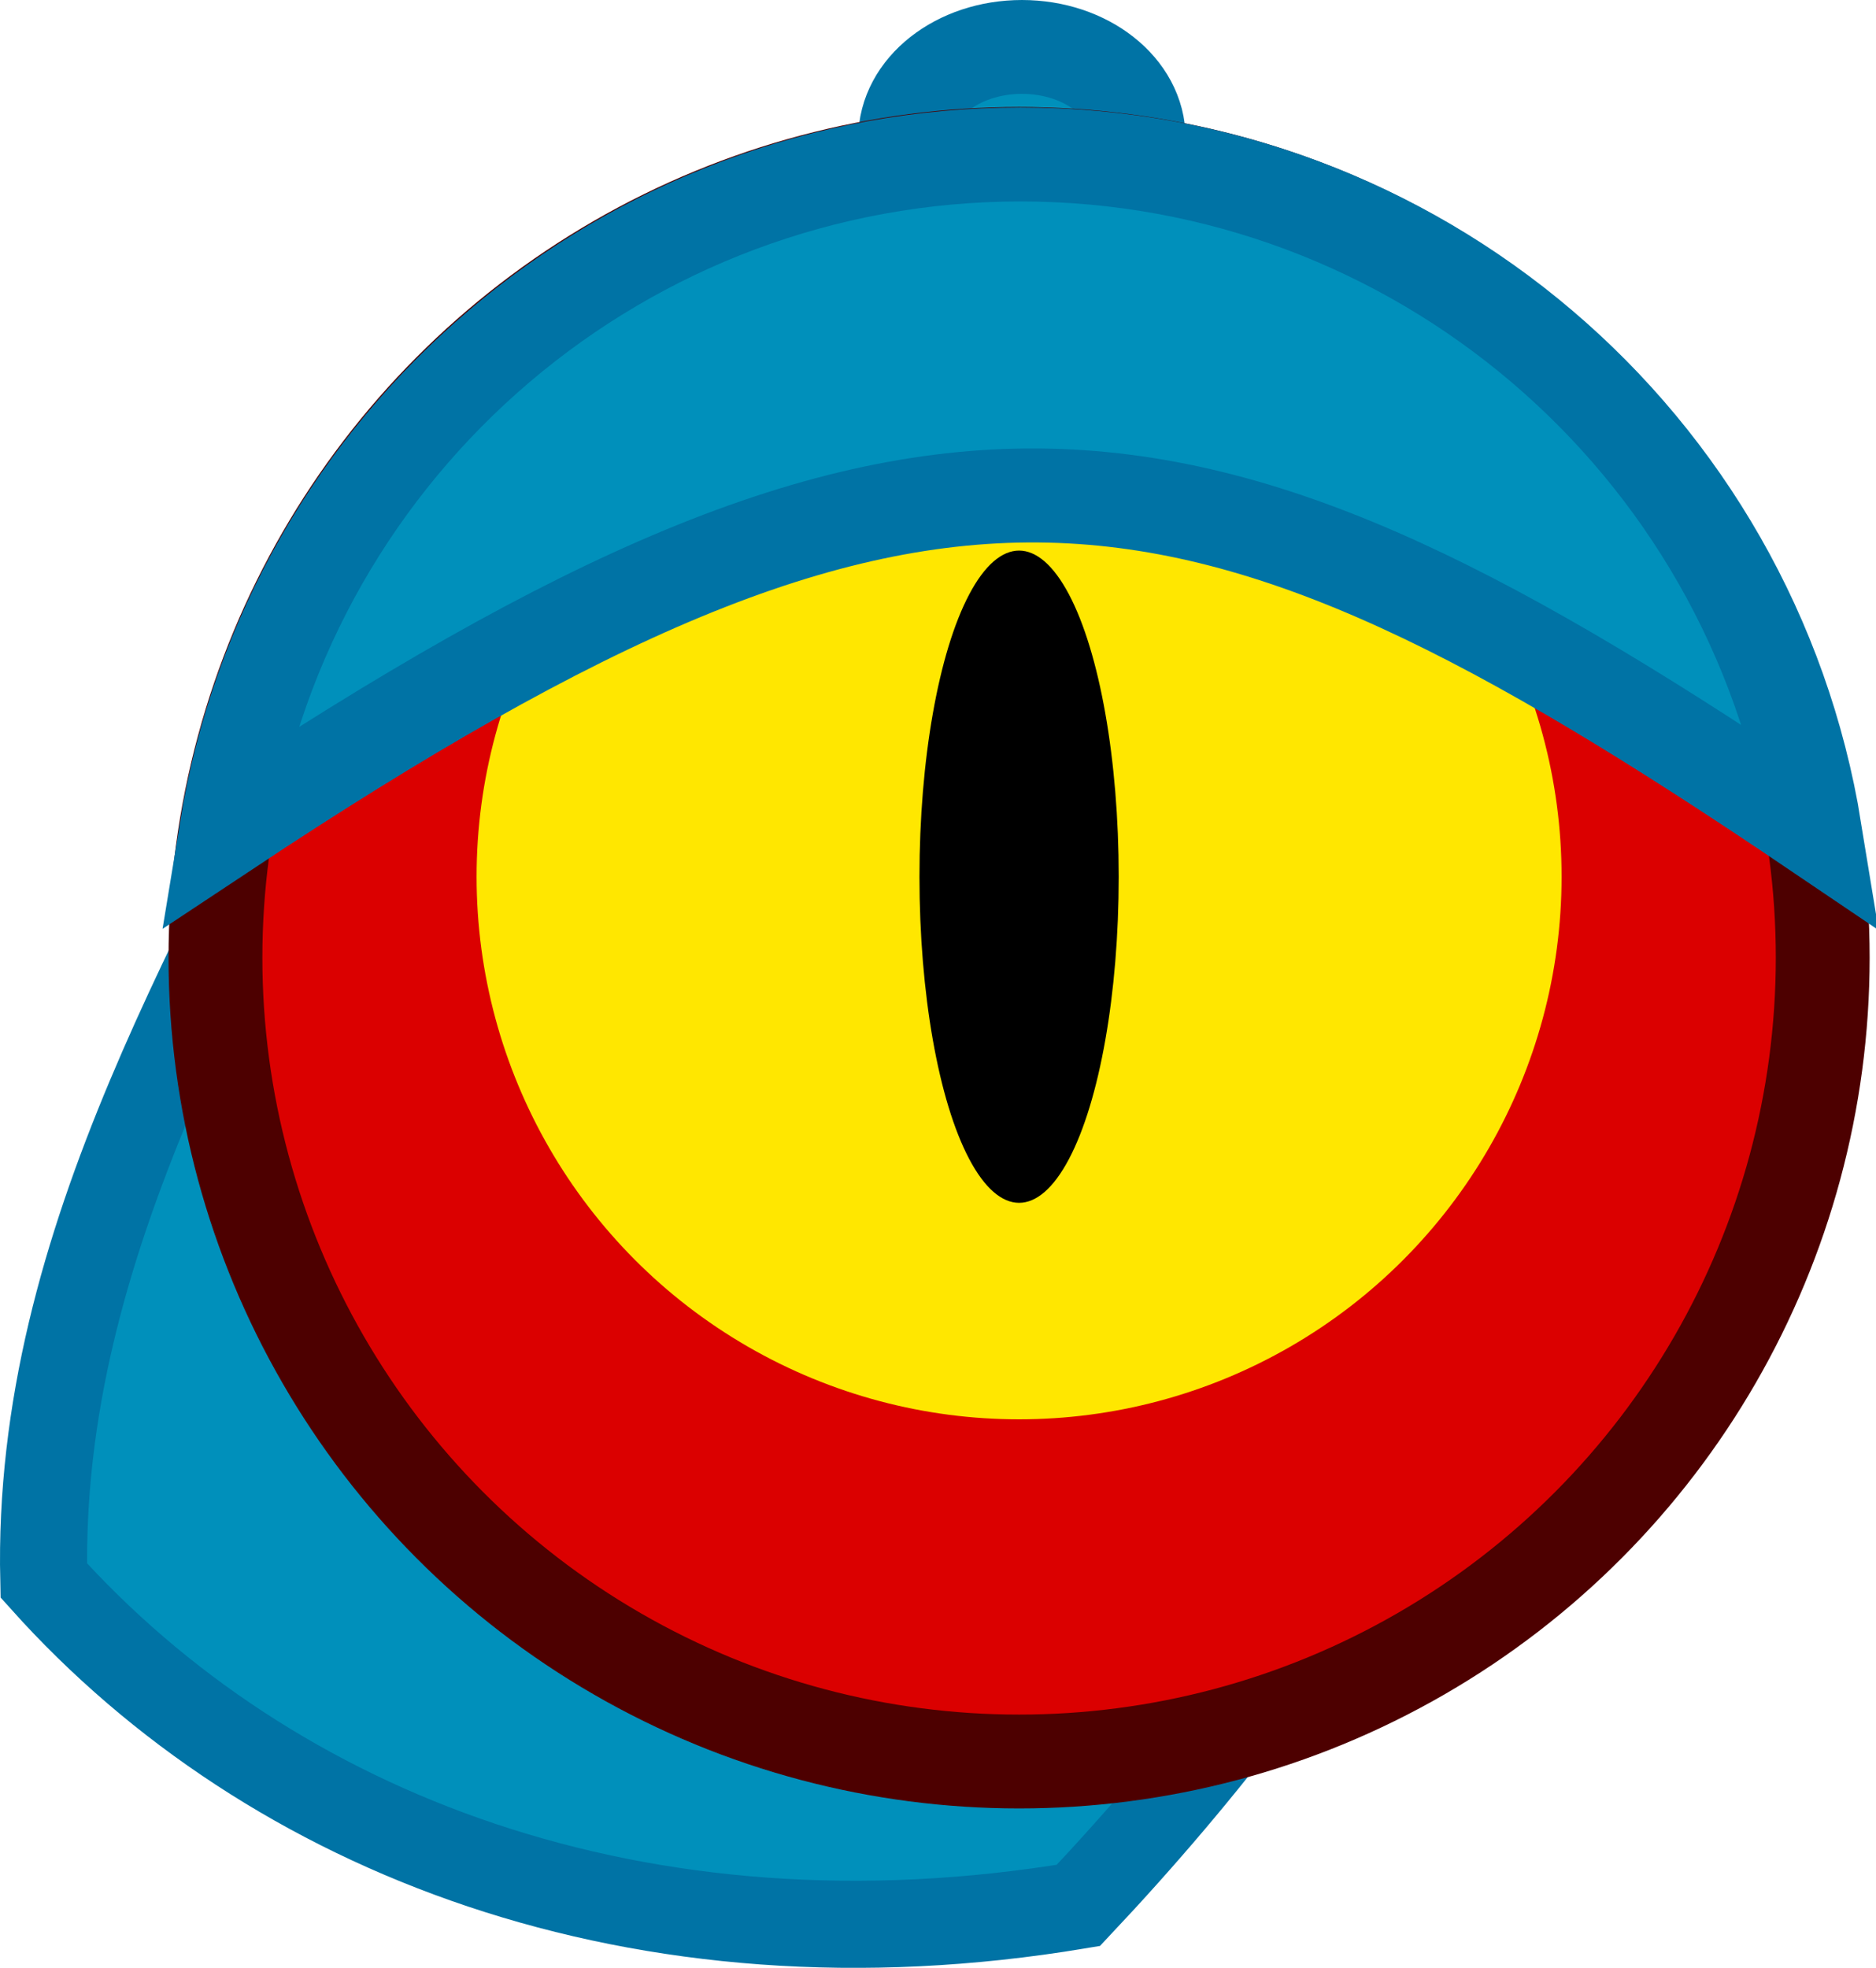 <?xml version="1.0" encoding="UTF-8" standalone="no"?>
<!-- Created with Inkscape (http://www.inkscape.org/) -->

<svg
   width="245.214mm"
   height="257.152mm"
   viewBox="0 0 245.214 257.152"
   version="1.1"
   id="svg5"
   inkscape:version="1.1.2 (0a00cf5339, 2022-02-04)"
   sodipodi:docname="Cyclo New Design.svg"
   xmlns:inkscape="http://www.inkscape.org/namespaces/inkscape"
   xmlns:sodipodi="http://sodipodi.sourceforge.net/DTD/sodipodi-0.dtd"
   xmlns="http://www.w3.org/2000/svg"
   xmlns:svg="http://www.w3.org/2000/svg">
  <sodipodi:namedview
     id="namedview7"
     pagecolor="#ffffff"
     bordercolor="#666666"
     borderopacity="1.0"
     inkscape:pageshadow="2"
     inkscape:pageopacity="0.0"
     inkscape:pagecheckerboard="0"
     inkscape:document-units="mm"
     showgrid="false"
     fit-margin-top="0"
     fit-margin-left="0"
     fit-margin-right="0"
     fit-margin-bottom="0"
     inkscape:zoom="0.52916667"
     inkscape:cx="497.95276"
     inkscape:cy="460.15748"
     inkscape:window-width="1006"
     inkscape:window-height="1210"
     inkscape:window-x="1008"
     inkscape:window-y="25"
     inkscape:window-maximized="0"
     inkscape:current-layer="layer1" />
  <defs
     id="defs2" />
  <g
     inkscape:label="Layer 1"
     inkscape:groupmode="layer"
     id="layer1"
     transform="translate(27.153,-27.057)">
    <path
       id="rect6668"
       style="fill:#0090bb;stroke:#0073a5;stroke-width:11.383"
       d="M 21.246,110.722 182.884,156.141 C 168.828,203.068 147.817,239.944 113.8,276.057 56.499,285.6 8.248,266.673 -21.43,233.594 -22.462,188.913 2.383,150.94 21.246,110.722 Z"
       sodipodi:nodetypes="ccccc" />
    <ellipse
       style="fill:#0090bb;fill-opacity:1;stroke:#0073a5;stroke-width:12.265;stroke-miterlimit:4;stroke-dasharray:none;stroke-opacity:1"
       id="path6542"
       cx="106.426"
       cy="45.22"
       rx="15.269"
       ry="12.03" />
    <circle
       style="fill:#db0000;fill-opacity:1;fill-rule:evenodd;stroke:#4d0000;stroke-width:12.265;stroke-miterlimit:4;stroke-dasharray:none;stroke-opacity:1"
       id="path31"
       cx="106.053"
       cy="152.21"
       r="105.044" />
    <circle
       style="fill:#ffe700;fill-opacity:1;fill-rule:evenodd;stroke:none;stroke-width:6.379;stroke-miterlimit:4;stroke-dasharray:none;stroke-opacity:1"
       id="circle113"
       cx="106.053"
       cy="141.626"
       r="70.911" />
    <ellipse
       style="fill:#000000;fill-rule:evenodd;stroke-width:0.059"
       id="circle279"
       cx="106.053"
       cy="141.626"
       rx="13.022"
       ry="42.618" />
    <path
       id="rect3571"
       style="fill:#0090bb;fill-opacity:1;stroke:#0073a5;stroke-width:46.356;stroke-miterlimit:4;stroke-dasharray:none;stroke-opacity:1"
       d="M 400.83,178.266 C 206.236,178.339 40.376,319.442 9.119,511.51 356.444,281.142 482.773,301.907 792.664,511.51 761.4,319.396 595.471,178.278 400.83,178.266 Z"
       transform="scale(0.265)"
       sodipodi:nodetypes="cccc" />
  </g>
</svg>
